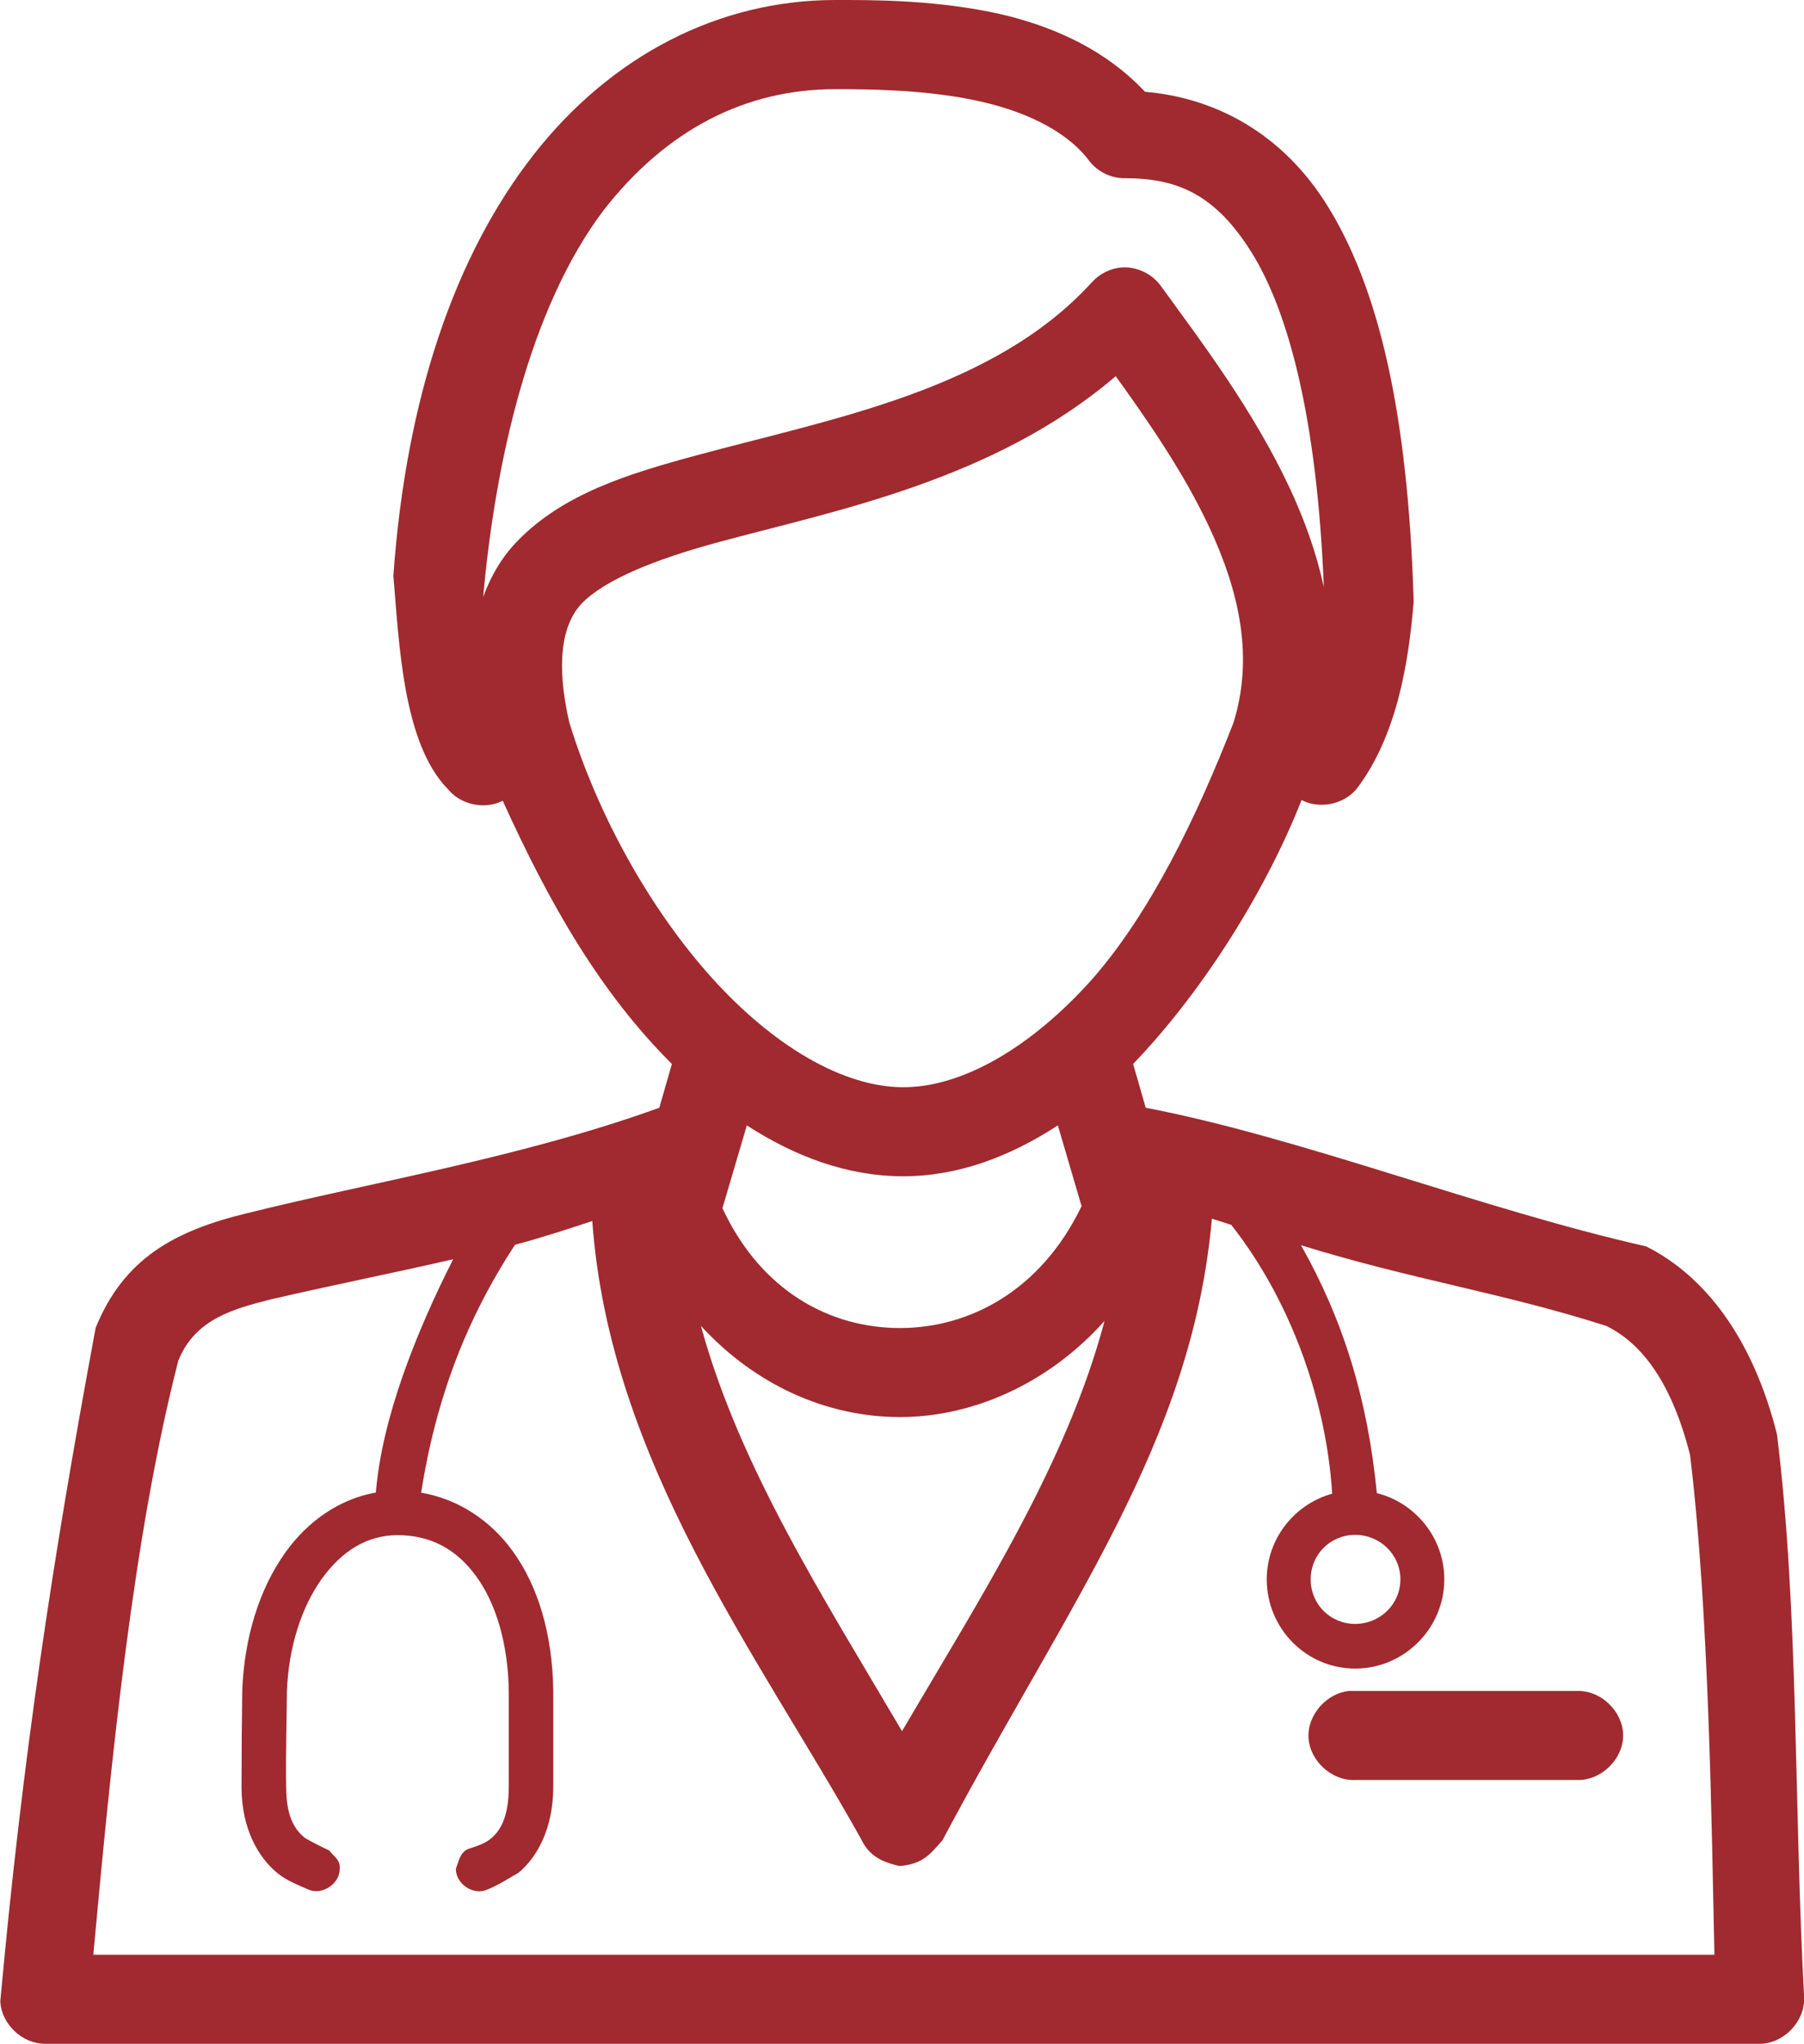 <?xml version="1.0" encoding="UTF-8"?><svg id="Layer_2" xmlns="http://www.w3.org/2000/svg" viewBox="0 0 124.88 141.41"><defs><style>.cls-1{fill:#a02a2f;}</style></defs><g id="Layer_1-2"><path class="cls-1" d="M57.82,0c-8.06,0-15.53,3.85-20.91,10.74-5.38,6.89-8.8,16.72-9.68,29.1.4,4.59.64,11.55,3.76,14.74.88,1.1,2.56,1.46,3.81.82,3.24,7.14,6.75,13.27,11.71,18.21l-.87,3.03c-9.51,3.44-20.1,5.19-28.47,7.28-5.05,1.21-8.6,3.13-10.55,7.95-2.97,15.97-5.06,29.71-6.6,46.59.07,1.57,1.52,2.94,3.08,2.94h118.71c1.65,0,3.13-1.53,3.08-3.18-.72-13.34-.36-26.68-1.88-38.98-1.7-6.78-5.08-11.02-9.06-13.01-11.43-2.58-23.91-7.54-34.64-9.59l-.87-3.03c5.05-5.26,9.32-12.31,11.66-18.26,1.24.65,2.92.31,3.81-.77,2.77-3.64,3.6-8.67,3.95-12.96-.39-13.07-2.42-21.63-5.93-27.32-3.19-5.18-7.93-7.55-12.67-7.95-2.98-3.18-6.99-4.78-10.79-5.54C64.22-.03,60.13,0,57.82,0h0ZM57.82,6.17c2.31,0,5.98.03,9.44.72,3.47.69,6.52,2.08,8.14,4.24.58.75,1.51,1.21,2.46,1.2,3.57,0,6.25,1.05,8.82,5.2,2.48,4.02,4.49,11.31,4.96,23.08-.52-2.39-1.35-4.68-2.36-6.84-2.53-5.41-6.12-10.13-8.91-13.97-.6-.85-1.66-1.36-2.7-1.3-.79.06-1.54.43-2.07,1.01-6.8,7.48-17.93,9.43-27.41,12-4.74,1.28-9.18,2.66-12.33,5.88-1.08,1.09-1.86,2.41-2.41,3.9.82-9.25,3.19-19.94,8.33-26.74,4.4-5.64,9.88-8.38,16.04-8.38h0ZM77.23,26.02c2.35,3.26,4.75,6.76,6.46,10.41,2.16,4.62,3.09,9.11,1.69,13.59-2.54,6.5-5.72,13.1-9.78,17.73-4.24,4.74-9.01,7.49-13.11,7.47-4.14-.02-8.97-2.85-13.25-7.61-4.27-4.75-7.88-11.26-9.83-17.63-.68-2.93-.91-6.37.87-8.24,1.6-1.63,5.01-3.03,9.49-4.24,8.05-2.18,19.03-4.26,27.46-11.47h0ZM51.7,77.86c3.32,2.15,6.92,3.5,10.74,3.52,3.84.02,7.46-1.35,10.79-3.52l1.64,5.59c-2.82,5.85-7.76,8.43-12.57,8.43s-9.6-2.52-12.29-8.29l1.69-5.73ZM83.88,84.31c.45.14.9.29,1.35.43,4.17,5.29,6.59,12.25,6.99,18.6-2.6.72-4.53,3.1-4.53,5.93,0,3.39,2.73,6.17,6.12,6.17s6.17-2.78,6.17-6.17c0-2.87-2-5.3-4.67-5.97-.64-6.54-2.33-11.98-5.25-17.15,7.71,2.39,14.02,3.3,21.15,5.59,2.17,1.08,4.39,3.46,5.78,8.91,1.33,10.86,1.5,26.05,1.69,34.59H6.46c1.25-13.65,2.79-29.07,5.88-41.09,1.16-2.93,3.92-3.61,6.36-4.24,4.57-1.06,8.47-1.82,12.67-2.79-2.56,5.05-4.94,11.01-5.35,16.14-2.54.45-4.73,2-6.26,4.14-1.83,2.55-2.85,5.94-2.99,9.54-.03,2.11-.05,4.36-.05,6.7,0,2.94,1.21,4.9,2.46,5.93.66.55,1.48.85,2.17,1.16.95.42,2.19-.41,2.17-1.45.04-.65-.43-.83-.72-1.25-.59-.28-1.16-.56-1.69-.87-.6-.49-1.3-1.32-1.3-3.52-.04-2.2.04-4.73.05-6.6.11-3.06,1.01-5.85,2.41-7.8,1.4-1.95,3.16-3.03,5.25-3.03,2.29,0,4.08.97,5.44,2.84,1.37,1.87,2.21,4.66,2.26,7.95v6.6c0,2.23-.65,3.12-1.25,3.61-.47.4-1.11.55-1.59.72-.54.28-.58.72-.82,1.35-.03,1,1.13,1.84,2.07,1.49.8-.3,1.56-.8,2.26-1.2,1.25-1.03,2.41-3.01,2.41-5.97v-6.65c-.06-3.8-1-7.16-2.84-9.68-1.53-2.09-3.74-3.56-6.31-4,1.05-6.61,3.16-12.04,6.5-17.15,1.81-.48,3.58-1.06,5.35-1.64,1.2,16.66,11.51,30.05,18.6,42.74.55,1.18,1.43,1.59,2.65,1.88,1.64-.12,2.15-.83,2.99-1.78,8.77-16.5,17.26-27.5,18.65-42.98h0ZM76.46,91.39c-2.62,9.87-8.52,19.02-14.02,28.38-5.44-9.25-11.26-18.3-13.92-28.04,3.74,4.08,8.69,6.31,13.78,6.31s10.32-2.35,14.16-6.65h0ZM93.81,106.19c1.72,0,3.13,1.36,3.13,3.08s-1.41,3.08-3.13,3.08-3.08-1.36-3.08-3.08,1.36-3.08,3.08-3.08ZM93.52,116.98c-1.61.08-3.02,1.61-2.94,3.23.08,1.61,1.61,3.01,3.23,2.94h15.42c1.63.02,3.13-1.45,3.13-3.08s-1.5-3.11-3.13-3.08h-15.71Z"/></g></svg>